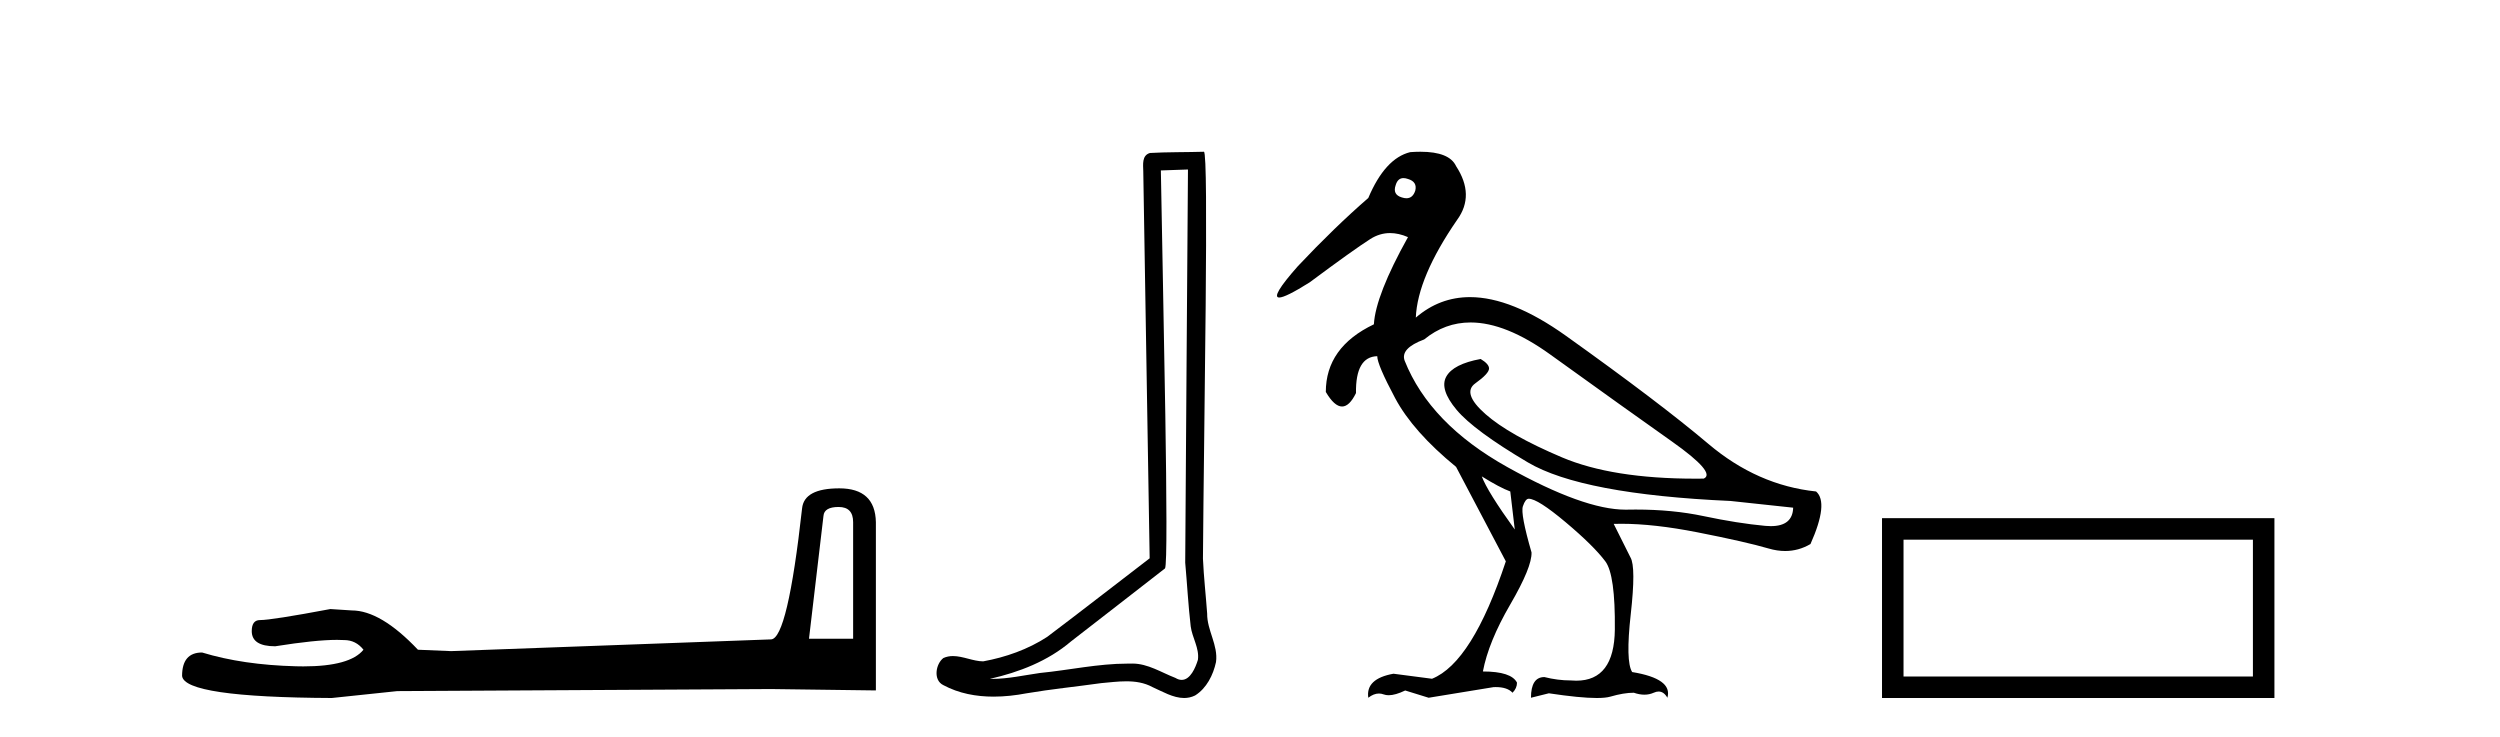 <?xml version='1.0' encoding='UTF-8' standalone='yes'?><svg xmlns='http://www.w3.org/2000/svg' xmlns:xlink='http://www.w3.org/1999/xlink' width='139.0' height='41.0' ><path d='M 46.629 28.188 Q 47.434 28.188 47.434 29.031 L 47.434 35.512 L 44.98 35.512 L 45.785 28.686 Q 45.823 28.188 46.629 28.188 ZM 46.667 27.152 Q 44.711 27.152 44.596 28.264 Q 43.791 35.512 42.871 35.55 L 25.079 36.202 L 23.238 36.125 Q 21.168 33.94 19.557 33.94 Q 18.982 33.901 18.368 33.863 Q 15.109 34.476 14.457 34.476 Q 13.997 34.476 13.997 35.09 Q 13.997 35.933 15.301 35.933 Q 17.539 35.577 18.735 35.577 Q 18.952 35.577 19.135 35.588 Q 19.787 35.588 20.209 36.125 Q 19.461 37.051 16.862 37.051 Q 16.662 37.051 16.451 37.045 Q 13.499 36.969 11.236 36.279 Q 10.124 36.279 10.124 37.582 Q 10.239 38.771 18.445 38.809 L 22.088 38.426 L 42.871 38.311 L 48.699 38.388 L 48.699 29.031 Q 48.661 27.152 46.667 27.152 Z' style='fill:#000000;stroke:none' /><path d='M 66.051 9.424 C 66.001 16.711 65.943 23.997 65.898 31.284 C 66.004 32.464 66.066 33.649 66.203 34.826 C 66.284 35.455 66.694 36.041 66.604 36.685 C 66.471 37.12 66.185 37.802 65.702 37.802 C 65.595 37.802 65.478 37.769 65.351 37.691 C 64.57 37.391 63.825 36.894 62.964 36.894 C 62.916 36.894 62.868 36.895 62.82 36.898 C 62.777 36.898 62.735 36.897 62.692 36.897 C 61.055 36.897 59.446 37.259 57.821 37.418 C 56.933 37.544 56.049 37.747 55.149 37.747 C 55.111 37.747 55.073 37.746 55.035 37.745 C 56.66 37.378 58.264 36.757 59.545 35.665 C 61.287 34.31 63.035 32.963 64.774 31.604 C 65.01 31.314 64.662 16.507 64.544 9.476 C 65.047 9.459 65.549 9.441 66.051 9.424 ZM 66.937 8.437 C 66.936 8.437 66.936 8.437 66.936 8.437 C 66.076 8.465 64.794 8.452 63.937 8.506 C 63.479 8.639 63.559 9.152 63.566 9.52 C 63.684 16.694 63.802 23.868 63.921 31.042 C 62.019 32.496 60.134 33.973 58.221 35.412 C 57.151 36.109 55.913 36.543 54.664 36.772 C 54.105 36.766 53.54 36.477 52.984 36.477 C 52.805 36.477 52.628 36.507 52.452 36.586 C 52.022 36.915 51.874 37.817 52.449 38.093 C 53.313 38.557 54.275 38.733 55.244 38.733 C 55.856 38.733 56.47 38.663 57.064 38.55 C 58.445 38.315 59.839 38.178 61.225 37.982 C 61.681 37.942 62.154 37.881 62.62 37.881 C 63.124 37.881 63.62 37.953 64.075 38.201 C 64.622 38.444 65.227 38.809 65.836 38.809 C 66.04 38.809 66.244 38.768 66.447 38.668 C 67.086 38.27 67.455 37.528 67.61 36.81 C 67.739 35.873 67.106 35.044 67.118 34.114 C 67.045 33.096 66.929 32.08 66.884 31.061 C 66.935 23.698 67.22 8.437 66.937 8.437 Z' style='fill:#000000;stroke:none' /><path d='M 78.034 9.902 C 78.109 9.902 78.192 9.919 78.284 9.951 C 78.636 10.055 78.771 10.272 78.688 10.604 C 78.595 10.883 78.432 11.023 78.199 11.023 C 78.121 11.023 78.035 11.008 77.942 10.977 C 77.59 10.873 77.476 10.645 77.6 10.293 C 77.677 10.032 77.821 9.902 78.034 9.902 ZM 81.762 17.929 C 83.067 17.929 84.545 18.523 86.195 19.711 C 89.044 21.762 91.297 23.373 92.955 24.544 C 94.613 25.715 95.203 26.404 94.727 26.611 C 94.57 26.613 94.414 26.614 94.261 26.614 C 91.183 26.614 88.712 26.219 86.847 25.43 C 84.889 24.601 83.47 23.798 82.589 23.021 C 81.708 22.244 81.522 21.674 82.03 21.312 C 82.537 20.949 82.791 20.674 82.791 20.488 C 82.791 20.322 82.636 20.146 82.325 19.959 C 81.309 20.146 80.672 20.472 80.413 20.939 C 80.154 21.405 80.346 22.021 80.988 22.788 C 81.631 23.555 82.952 24.529 84.951 25.71 C 86.951 26.891 90.707 27.606 96.219 27.854 L 99.7 28.227 C 99.681 28.911 99.268 29.253 98.458 29.253 C 98.36 29.253 98.256 29.248 98.146 29.238 C 97.13 29.144 95.985 28.963 94.711 28.694 C 93.569 28.452 92.314 28.331 90.946 28.331 C 90.788 28.331 90.629 28.333 90.468 28.336 C 90.439 28.337 90.409 28.337 90.379 28.337 C 88.83 28.337 86.642 27.549 83.817 25.974 C 80.936 24.368 79.03 22.394 78.098 20.053 C 77.932 19.597 78.294 19.203 79.185 18.872 C 79.953 18.243 80.812 17.929 81.762 17.929 ZM 82.387 26.487 C 83.05 26.901 83.578 27.181 83.972 27.326 L 84.221 29.44 C 83.205 28.031 82.594 27.046 82.387 26.487 ZM 78.978 8.437 C 78.8 8.437 78.61 8.444 78.408 8.459 C 77.476 8.687 76.699 9.537 76.077 11.008 C 74.834 12.085 73.529 13.349 72.161 14.8 C 71.134 15.961 70.789 16.542 71.125 16.542 C 71.359 16.542 71.922 16.262 72.814 15.701 C 74.43 14.499 75.554 13.696 76.186 13.292 C 76.533 13.07 76.901 12.959 77.288 12.959 C 77.607 12.959 77.939 13.034 78.284 13.184 C 77.082 15.339 76.45 16.955 76.388 18.032 C 74.606 18.882 73.715 20.136 73.715 21.793 C 74.032 22.332 74.333 22.602 74.618 22.602 C 74.891 22.602 75.15 22.353 75.393 21.855 C 75.373 20.509 75.766 19.825 76.575 19.804 C 76.575 20.115 76.906 20.892 77.569 22.135 C 78.232 23.379 79.362 24.653 80.957 25.958 L 83.724 31.211 C 82.48 34.962 81.113 37.138 79.621 37.739 L 77.476 37.459 C 76.44 37.645 75.974 38.091 76.077 38.795 C 76.277 38.639 76.474 38.56 76.668 38.56 C 76.757 38.56 76.845 38.576 76.932 38.609 C 77.014 38.639 77.107 38.655 77.21 38.655 C 77.457 38.655 77.763 38.567 78.129 38.391 L 79.434 38.795 L 83.04 38.205 C 83.081 38.203 83.122 38.202 83.161 38.202 C 83.595 38.202 83.907 38.307 84.096 38.516 C 84.262 38.35 84.345 38.163 84.345 37.956 C 84.138 37.542 83.506 37.334 82.449 37.334 C 82.656 36.236 83.164 34.993 83.972 33.605 C 84.78 32.216 85.174 31.253 85.153 30.714 C 84.739 29.284 84.578 28.429 84.672 28.15 C 84.765 27.87 84.874 27.73 84.998 27.73 C 85.329 27.73 86.013 28.165 87.049 29.035 C 88.085 29.906 88.821 30.631 89.256 31.211 C 89.629 31.709 89.805 32.973 89.785 35.003 C 89.765 36.899 89.051 37.846 87.642 37.846 C 87.541 37.846 87.437 37.841 87.329 37.832 C 86.852 37.832 86.366 37.77 85.868 37.645 C 85.371 37.645 85.122 38.029 85.122 38.795 L 86.117 38.547 C 87.275 38.722 88.162 38.809 88.778 38.809 C 89.109 38.809 89.362 38.784 89.536 38.733 C 90.033 38.588 90.468 38.516 90.841 38.516 C 91.049 38.588 91.244 38.624 91.428 38.624 C 91.612 38.624 91.784 38.588 91.945 38.516 C 92.043 38.471 92.134 38.449 92.219 38.449 C 92.414 38.449 92.577 38.565 92.706 38.795 C 92.914 38.091 92.261 37.614 90.748 37.366 C 90.499 36.972 90.474 35.9 90.67 34.149 C 90.867 32.398 90.862 31.346 90.655 30.994 L 89.722 29.129 C 89.86 29.124 90 29.122 90.143 29.122 C 91.357 29.122 92.765 29.28 94.369 29.595 C 96.162 29.947 97.483 30.248 98.332 30.496 C 98.651 30.59 98.959 30.636 99.257 30.636 C 99.754 30.636 100.223 30.507 100.663 30.248 C 101.347 28.714 101.451 27.74 100.974 27.326 C 98.798 27.098 96.804 26.217 94.991 24.684 C 93.178 23.151 90.536 21.146 87.065 18.67 C 85.056 17.237 83.278 16.52 81.731 16.52 C 80.605 16.52 79.601 16.9 78.719 17.659 C 78.781 16.167 79.548 14.354 81.019 12.22 C 81.682 11.308 81.662 10.314 80.957 9.236 C 80.709 8.703 80.049 8.437 78.978 8.437 Z' style='fill:#000000;stroke:none' /><path d='M 125.262 30.006 L 125.262 37.614 L 105.836 37.614 L 105.836 30.006 ZM 104.64 28.81 L 104.64 38.809 L 126.458 38.809 L 126.458 28.81 Z' style='fill:#000000;stroke:none' /></svg>